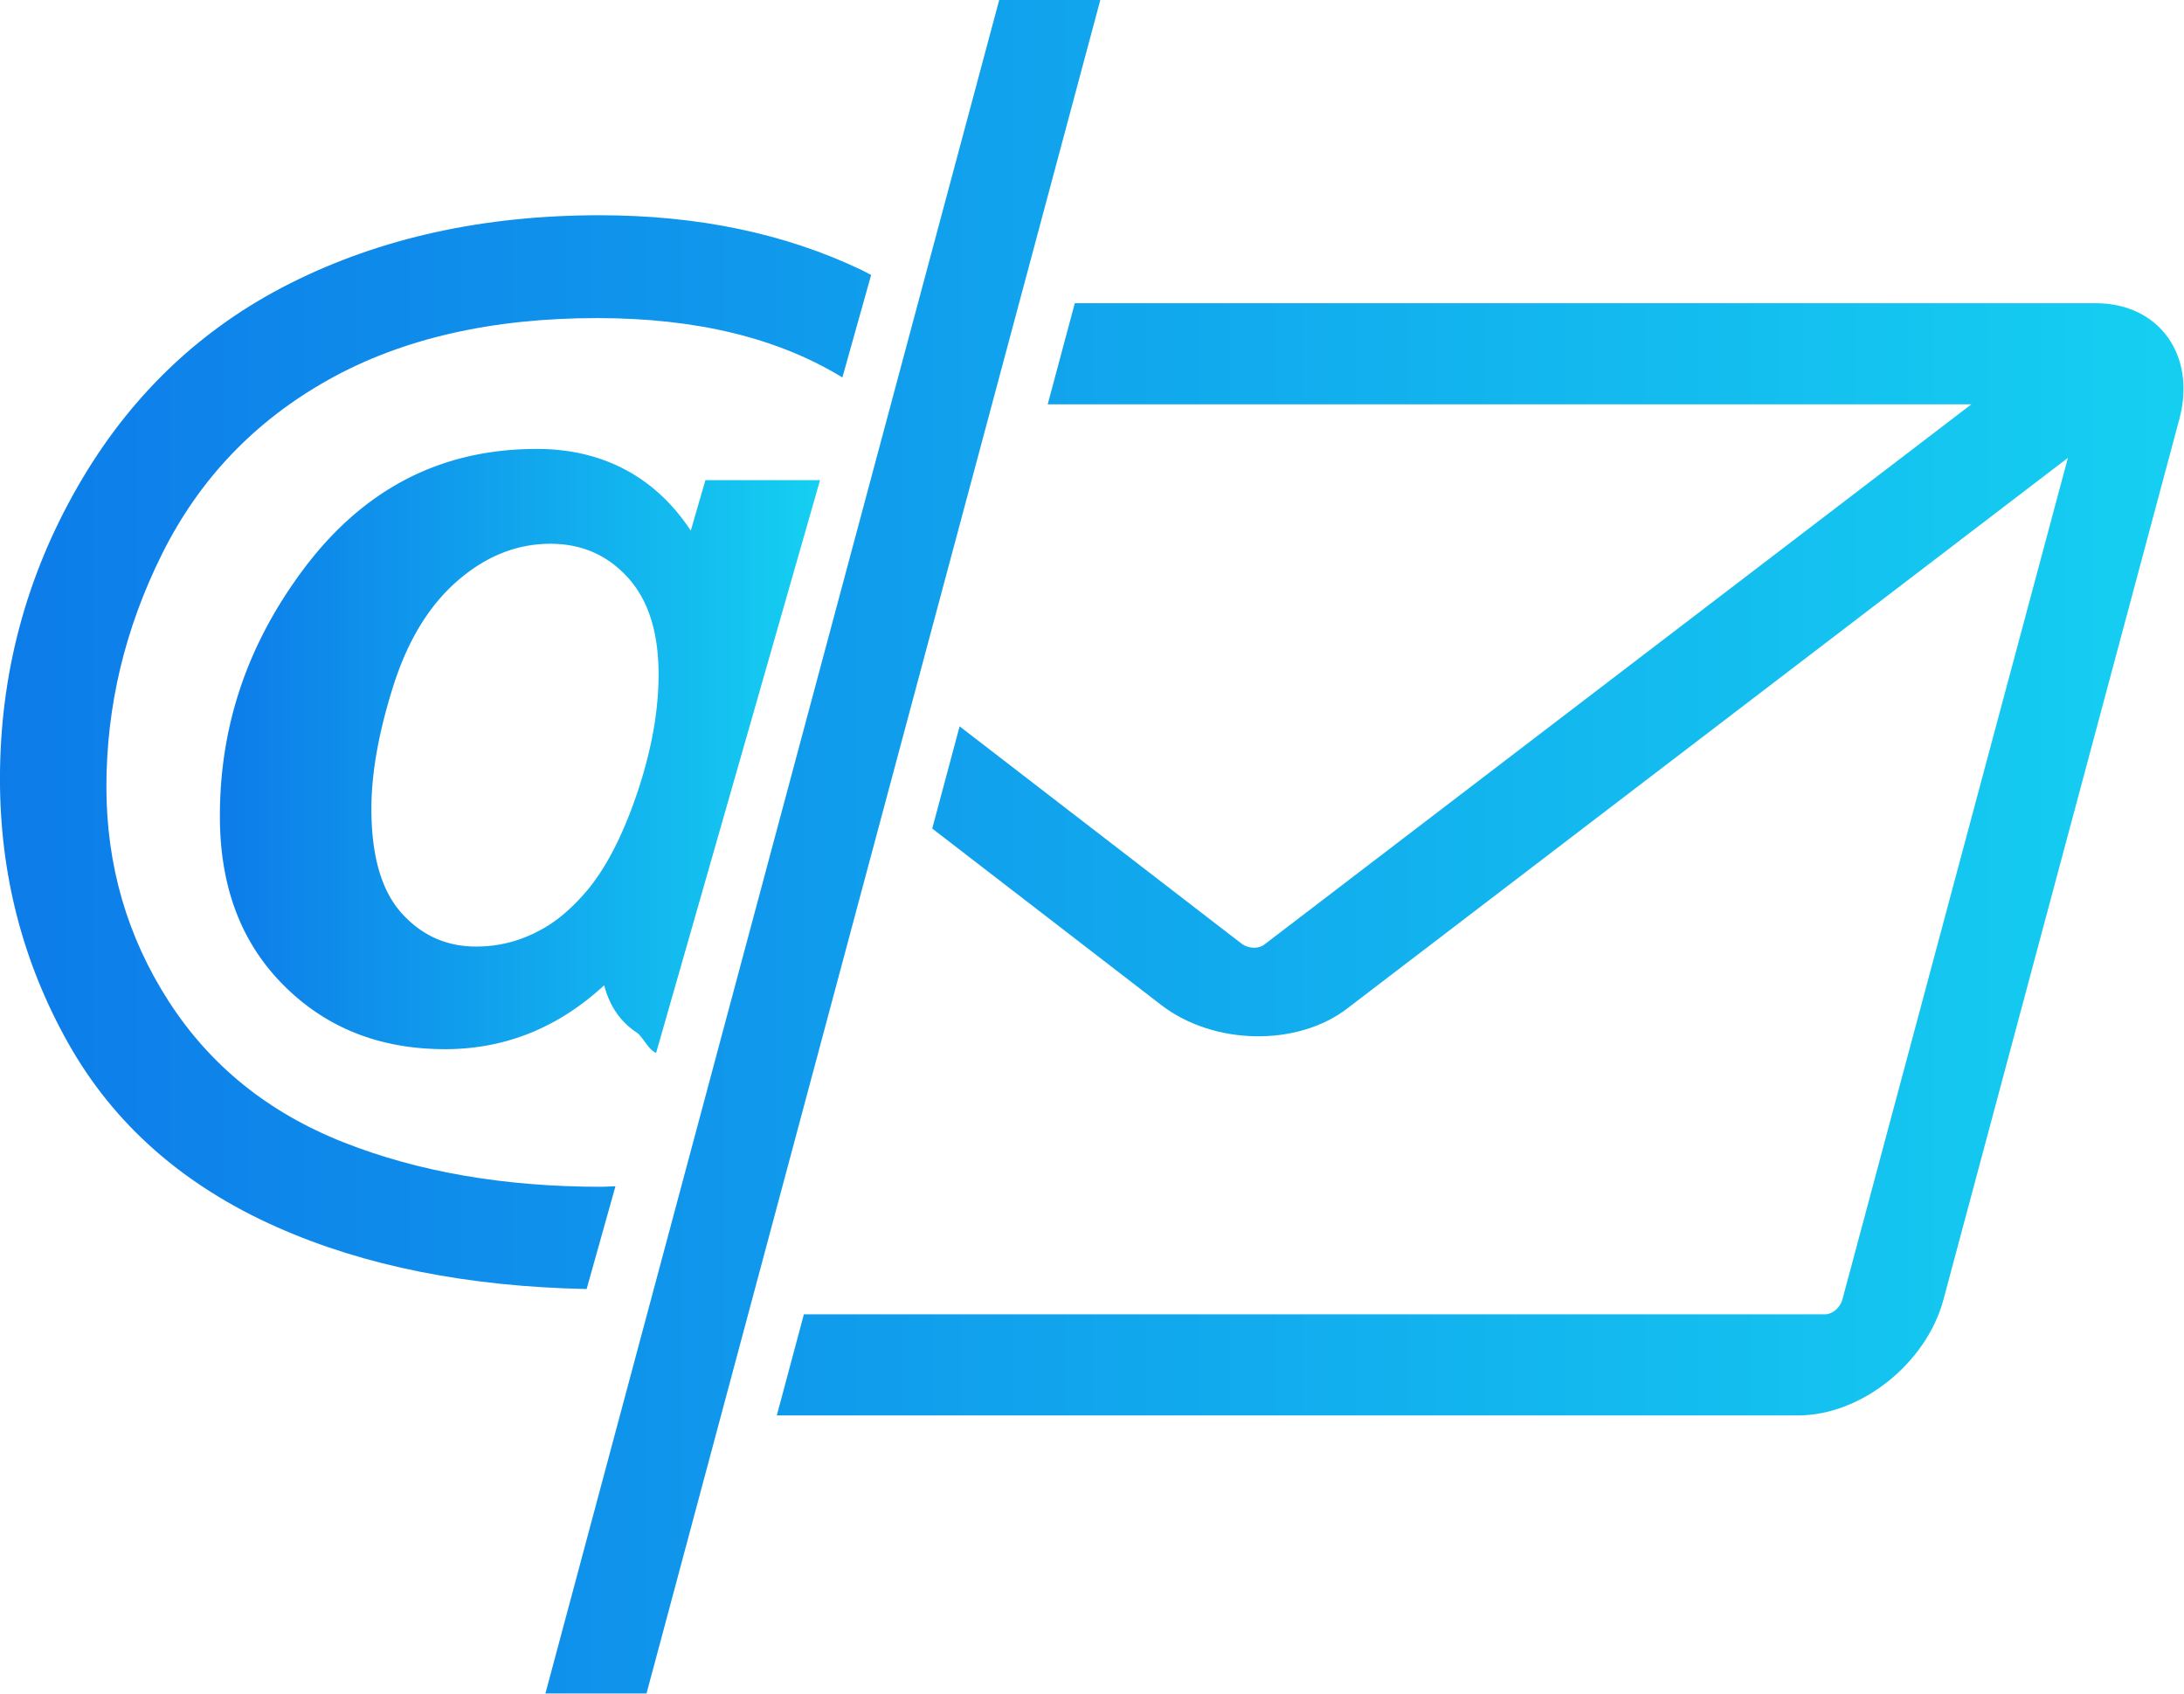 <?xml version="1.0" encoding="UTF-8" standalone="no"?>
<svg
   xmlns:dc="http://purl.org/dc/elements/1.1/"
   xmlns:cc="http://creativecommons.org/ns#"
   xmlns:rdf="http://www.w3.org/1999/02/22-rdf-syntax-ns#"
   xmlns:svg="http://www.w3.org/2000/svg"
   xmlns="http://www.w3.org/2000/svg"
   xmlns:xlink="http://www.w3.org/1999/xlink"
   xmlns:sodipodi="http://sodipodi.sourceforge.net/DTD/sodipodi-0.dtd"
   xmlns:inkscape="http://www.inkscape.org/namespaces/inkscape"
   data-v-423bf9ae=""
   viewBox="0 0 116.043 90"
   class="iconLeft"
   version="1.1"
   id="svg17"
   sodipodi:docname="icon.svg"
   width="116.043"
   height="90"
   inkscape:version="0.92.5 (2060ec1f9f, 2020-04-08)">
  <sodipodi:namedview
     pagecolor="#ffffff"
     bordercolor="#666666"
     borderopacity="1"
     objecttolerance="10"
     gridtolerance="10"
     guidetolerance="10"
     inkscape:pageopacity="0"
     inkscape:pageshadow="2"
     inkscape:window-width="640"
     inkscape:window-height="480"
     id="namedview19"
     showgrid="false"
     inkscape:zoom="0.43505477"
     inkscape:cx="319.07874"
     inkscape:cy="45"
     inkscape:window-x="361"
     inkscape:window-y="94"
     inkscape:window-maximized="0"
     inkscape:current-layer="svg17" />
  <!---->
  <!---->
  <!---->
  <defs
     data-v-423bf9ae=""
     id="defs10">
    <linearGradient
       data-v-423bf9ae=""
       gradientTransform="rotate(25)"
       id="bbca6df4-9323-4790-8116-22eecb12155f"
       x1="0"
       y1="0"
       x2="1"
       y2="0">
      <stop
         data-v-423bf9ae=""
         offset="0%"
         style="stop-color: rgb(13, 124, 233); stop-opacity: 1;"
         id="stop5" />
      <stop
         data-v-423bf9ae=""
         offset="100%"
         style="stop-color: rgb(21, 207, 241); stop-opacity: 1;"
         id="stop7" />
    </linearGradient>
    <linearGradient
       inkscape:collect="always"
       xlink:href="#bbca6df4-9323-4790-8116-22eecb12155f"
       id="linearGradient92"
       gradientTransform="scale(0.997,1.003)"
       x1="17.198"
       y1="34.655"
       x2="41.015"
       y2="34.655"
       gradientUnits="userSpaceOnUse" />
    <linearGradient
       inkscape:collect="always"
       xlink:href="#bbca6df4-9323-4790-8116-22eecb12155f"
       id="linearGradient94"
       gradientTransform="scale(1.136,0.881)"
       x1="7.435"
       y1="19.304"
       x2="83.514"
       y2="19.304"
       gradientUnits="userSpaceOnUse" />
    <linearGradient
       inkscape:collect="always"
       xlink:href="#bbca6df4-9323-4790-8116-22eecb12155f"
       id="linearGradient96"
       gradientTransform="scale(1.136,0.881)"
       x1="7.435"
       y1="19.304"
       x2="83.514"
       y2="19.304"
       gradientUnits="userSpaceOnUse" />
  </defs>
  <g
     data-v-423bf9ae=""
     id="485a61f9-43ea-4ae4-b643-e2a84610c1c0"
     transform="matrix(1.343,0,0,1.343,-11.341,-22.836)"
     style="fill:url(#linearGradient96);stroke:none">
    <path
       d="m 35.773,37.998 c -1.312,-2.003 -3.34,-3.234 -6.086,-3.234 -3.857,0 -7.021,1.625 -9.488,5.104 -2.037,2.858 -3.055,5.962 -3.055,9.424 0,2.8 0.844,5.014 2.533,6.701 1.689,1.687 3.814,2.517 6.376,2.517 2.376,0 4.474,-0.848 6.295,-2.527 0.216,0.827 0.648,1.449 1.296,1.876 0.214,0.141 0.476,0.702 0.759,0.797 L 40.887,36 H 36.353 Z M 33.61,48.505 c -0.595,1.725 -1.3,3.036 -2.118,3.934 -0.571,0.634 -1.149,1.098 -1.735,1.393 A 5.178,5.178 0 0 1 27.28,54.45 c -1.173,0 -2.156,-0.44 -2.95,-1.325 -0.795,-0.884 -1.192,-2.263 -1.192,-4.134 0,-1.398 0.286,-3.005 0.856,-4.817 0.57,-1.813 1.419,-3.209 2.545,-4.188 1.127,-0.98 2.354,-1.47 3.68,-1.47 1.234,0 2.258,0.446 3.066,1.337 0.811,0.892 1.215,2.169 1.215,3.834 0,1.488 -0.297,3.094 -0.89,4.818 z"
       id="path12"
       inkscape:connector-curvature="0"
       style="fill:url(#linearGradient92)" />
    <path
       d="m 42.531,27.686 c -3.024,-1.445 -6.479,-2.167 -10.368,-2.167 -4.582,0 -8.655,0.896 -12.22,2.686 -3.563,1.79 -6.371,4.472 -8.423,8.045 -2.052,3.572 -3.077,7.43 -3.077,11.569 0,3.772 0.902,7.261 2.707,10.465 1.805,3.205 4.559,5.63 8.262,7.271 3.469,1.539 7.554,2.347 12.241,2.444 l 1.141,-4.066 c -0.191,0.003 -0.367,0.021 -0.562,0.021 -3.826,0 -7.225,-0.586 -10.193,-1.758 -2.971,-1.172 -5.277,-3.031 -6.92,-5.58 -1.643,-2.55 -2.465,-5.379 -2.465,-8.487 0,-3.197 0.736,-6.273 2.21,-9.227 1.474,-2.954 3.664,-5.245 6.573,-6.874 2.906,-1.627 6.452,-2.441 10.634,-2.441 3.932,0 7.157,0.792 9.701,2.349 l 1.137,-4.054 C 42.782,27.817 42.661,27.748 42.531,27.686 Z M 91.364,29 H 50.967 l -1.072,4 H 86.437 L 58.458,54.377 c -0.231,0.177 -0.636,0.157 -0.899,-0.046 l -11.149,-8.592 -1.083,4.043 9.055,6.978 c 2.071,1.596 5.372,1.661 7.357,0.145 L 90.257,35.117 81.334,68.419 C 81.247,68.739 80.938,69 80.646,69 H 40.249 l -1.072,4 h 40.398 c 2.498,0 5.081,-2.056 5.758,-4.582 L 94.667,33.582 C 95.344,31.056 93.862,29 91.364,29 Z M 34.023,84 h -4 L 47.977,17 h 4 z"
       id="path14"
       inkscape:connector-curvature="0"
       style="fill:url(#linearGradient94)" />
  </g>
  <!---->
</svg>
